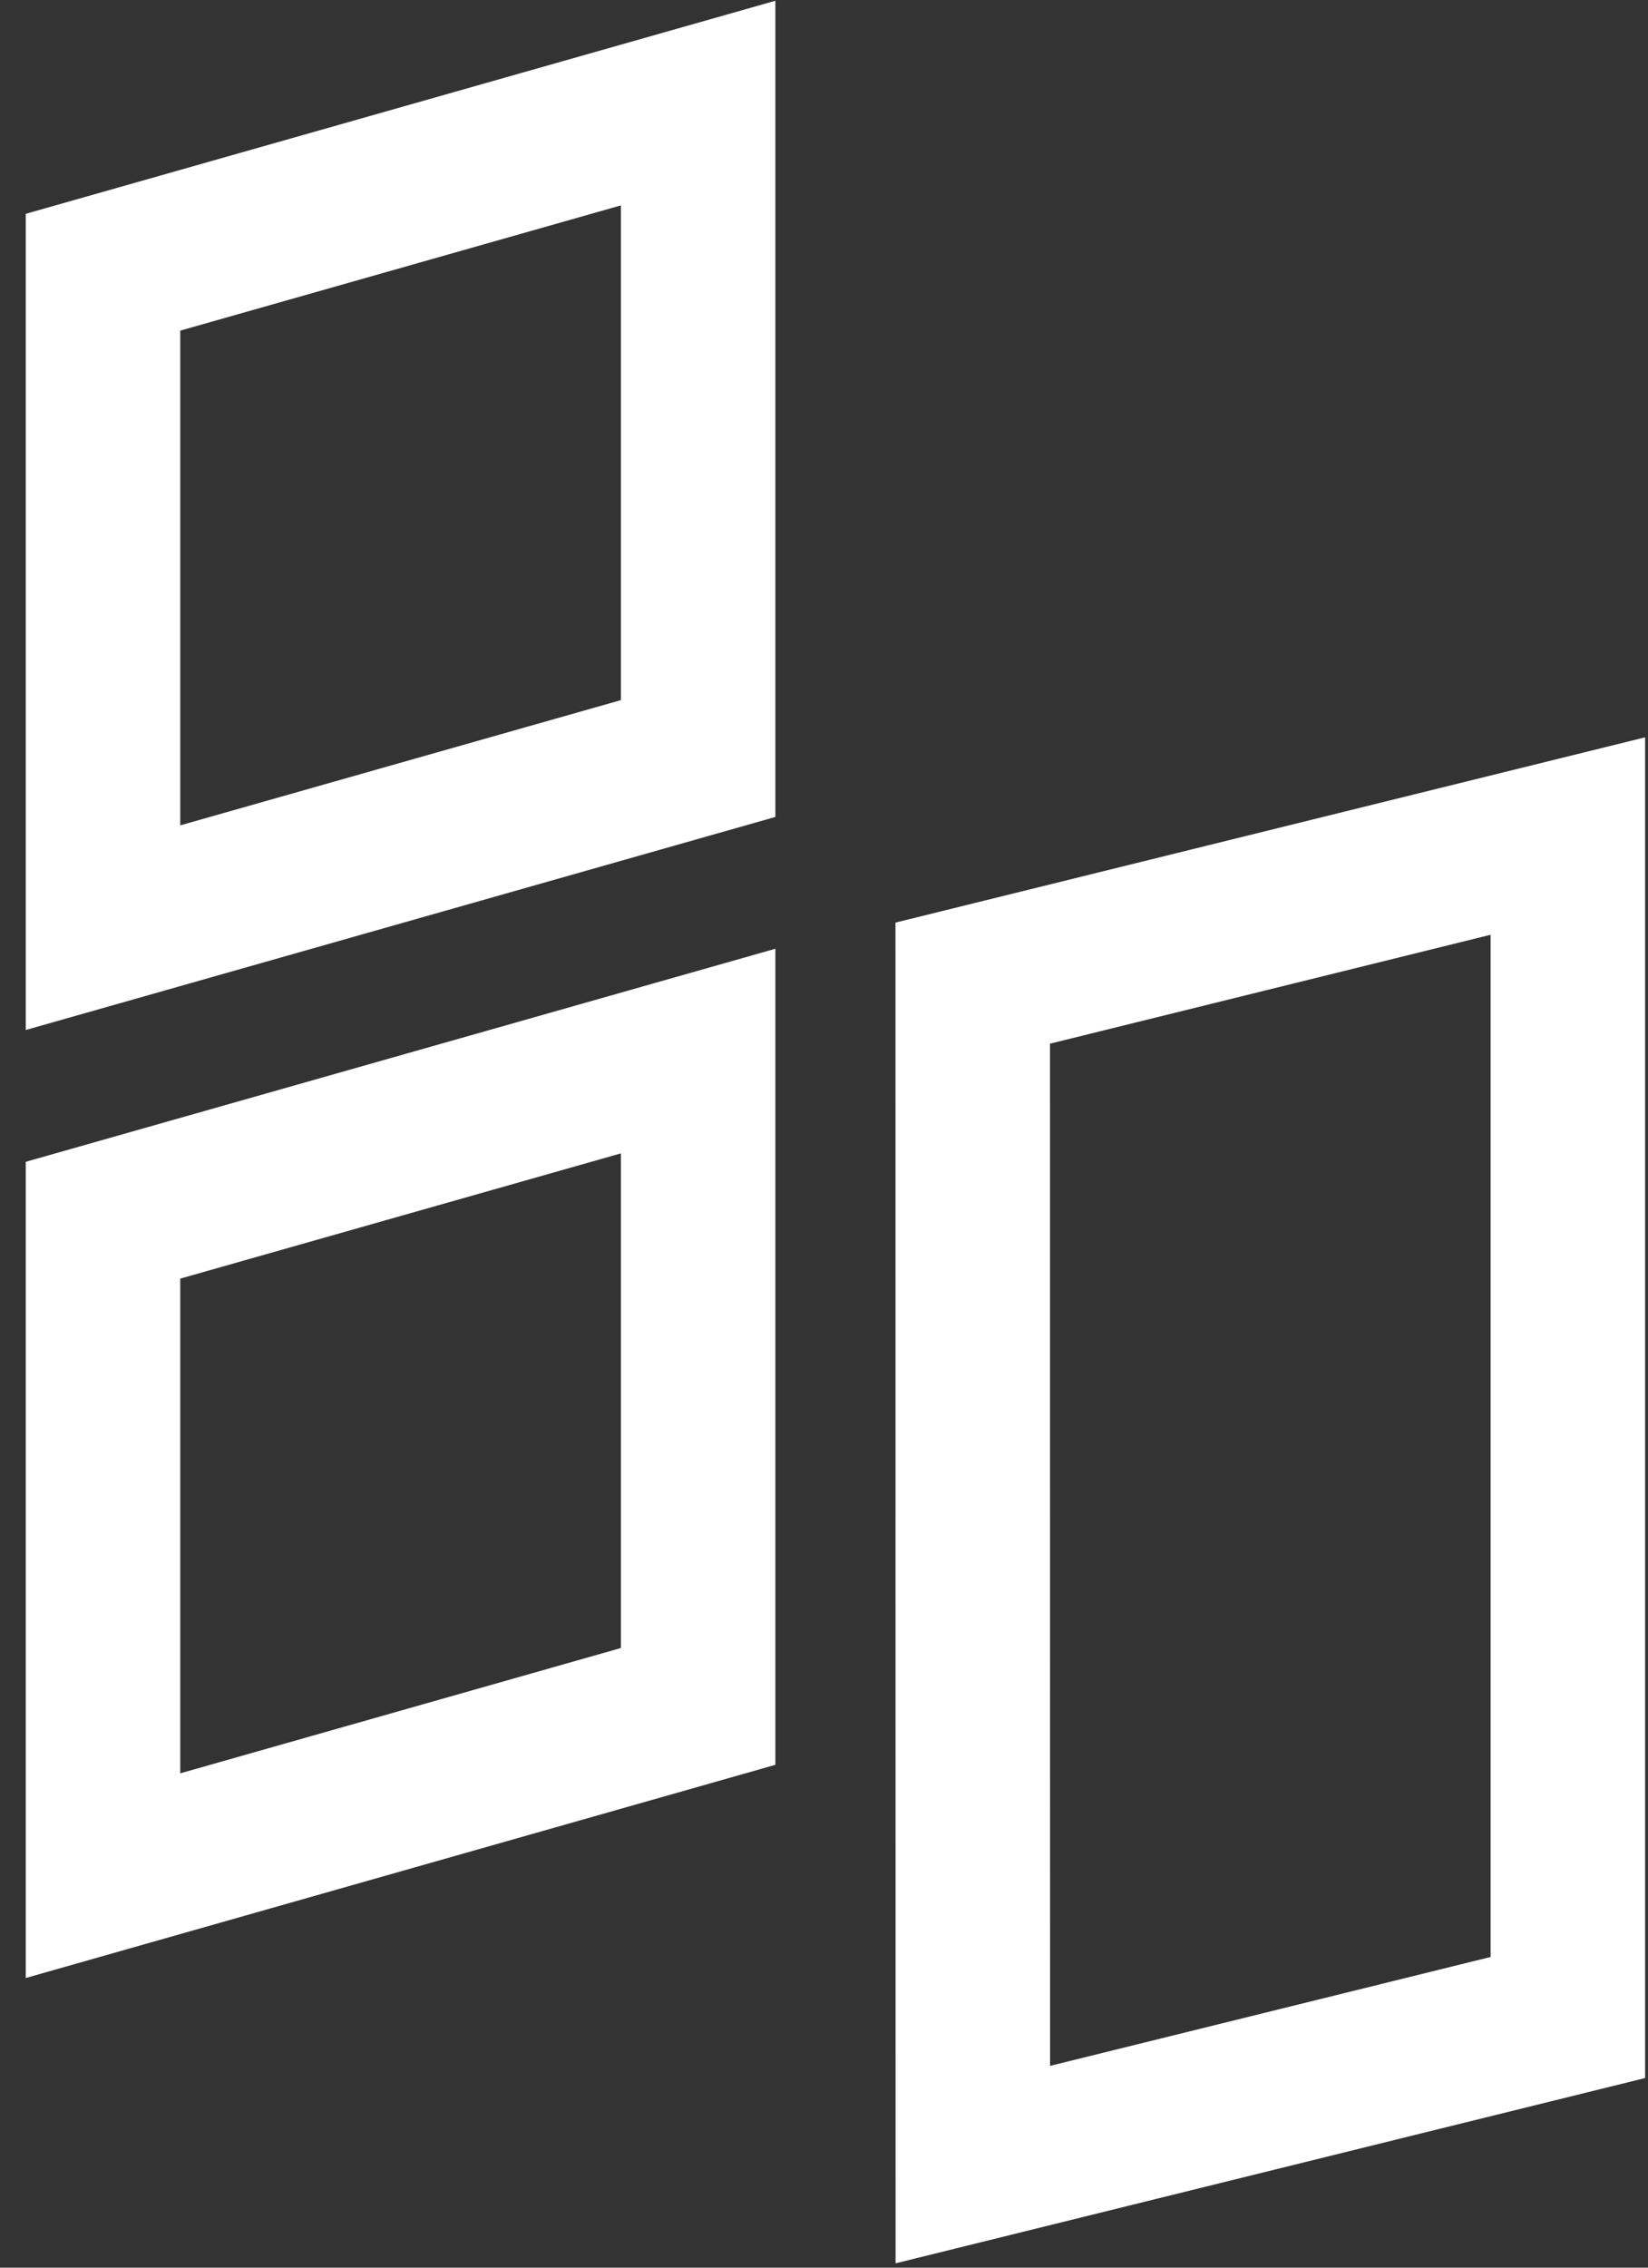 <?xml version="1.0" encoding="utf-8"?>
<svg xmlns="http://www.w3.org/2000/svg" fill="none" height="100%" overflow="visible" preserveAspectRatio="none" style="display: block;" viewBox="0 0 16 22" width="100%">
<rect x="0" y="0" width="16" height="22" fill="#333333" stroke="none"/>
<path d="M1 2.641L6.778 1V7.359L1 9V2.641ZM1 11.838L6.778 10.197V16.555L1 18.197V11.838ZM9.444 9.538L15.222 8.111V19.573L9.445 21L9.444 9.538Z" id="Vector" stroke="white" stroke-linecap="round" stroke-width="1.5"/>
</svg>